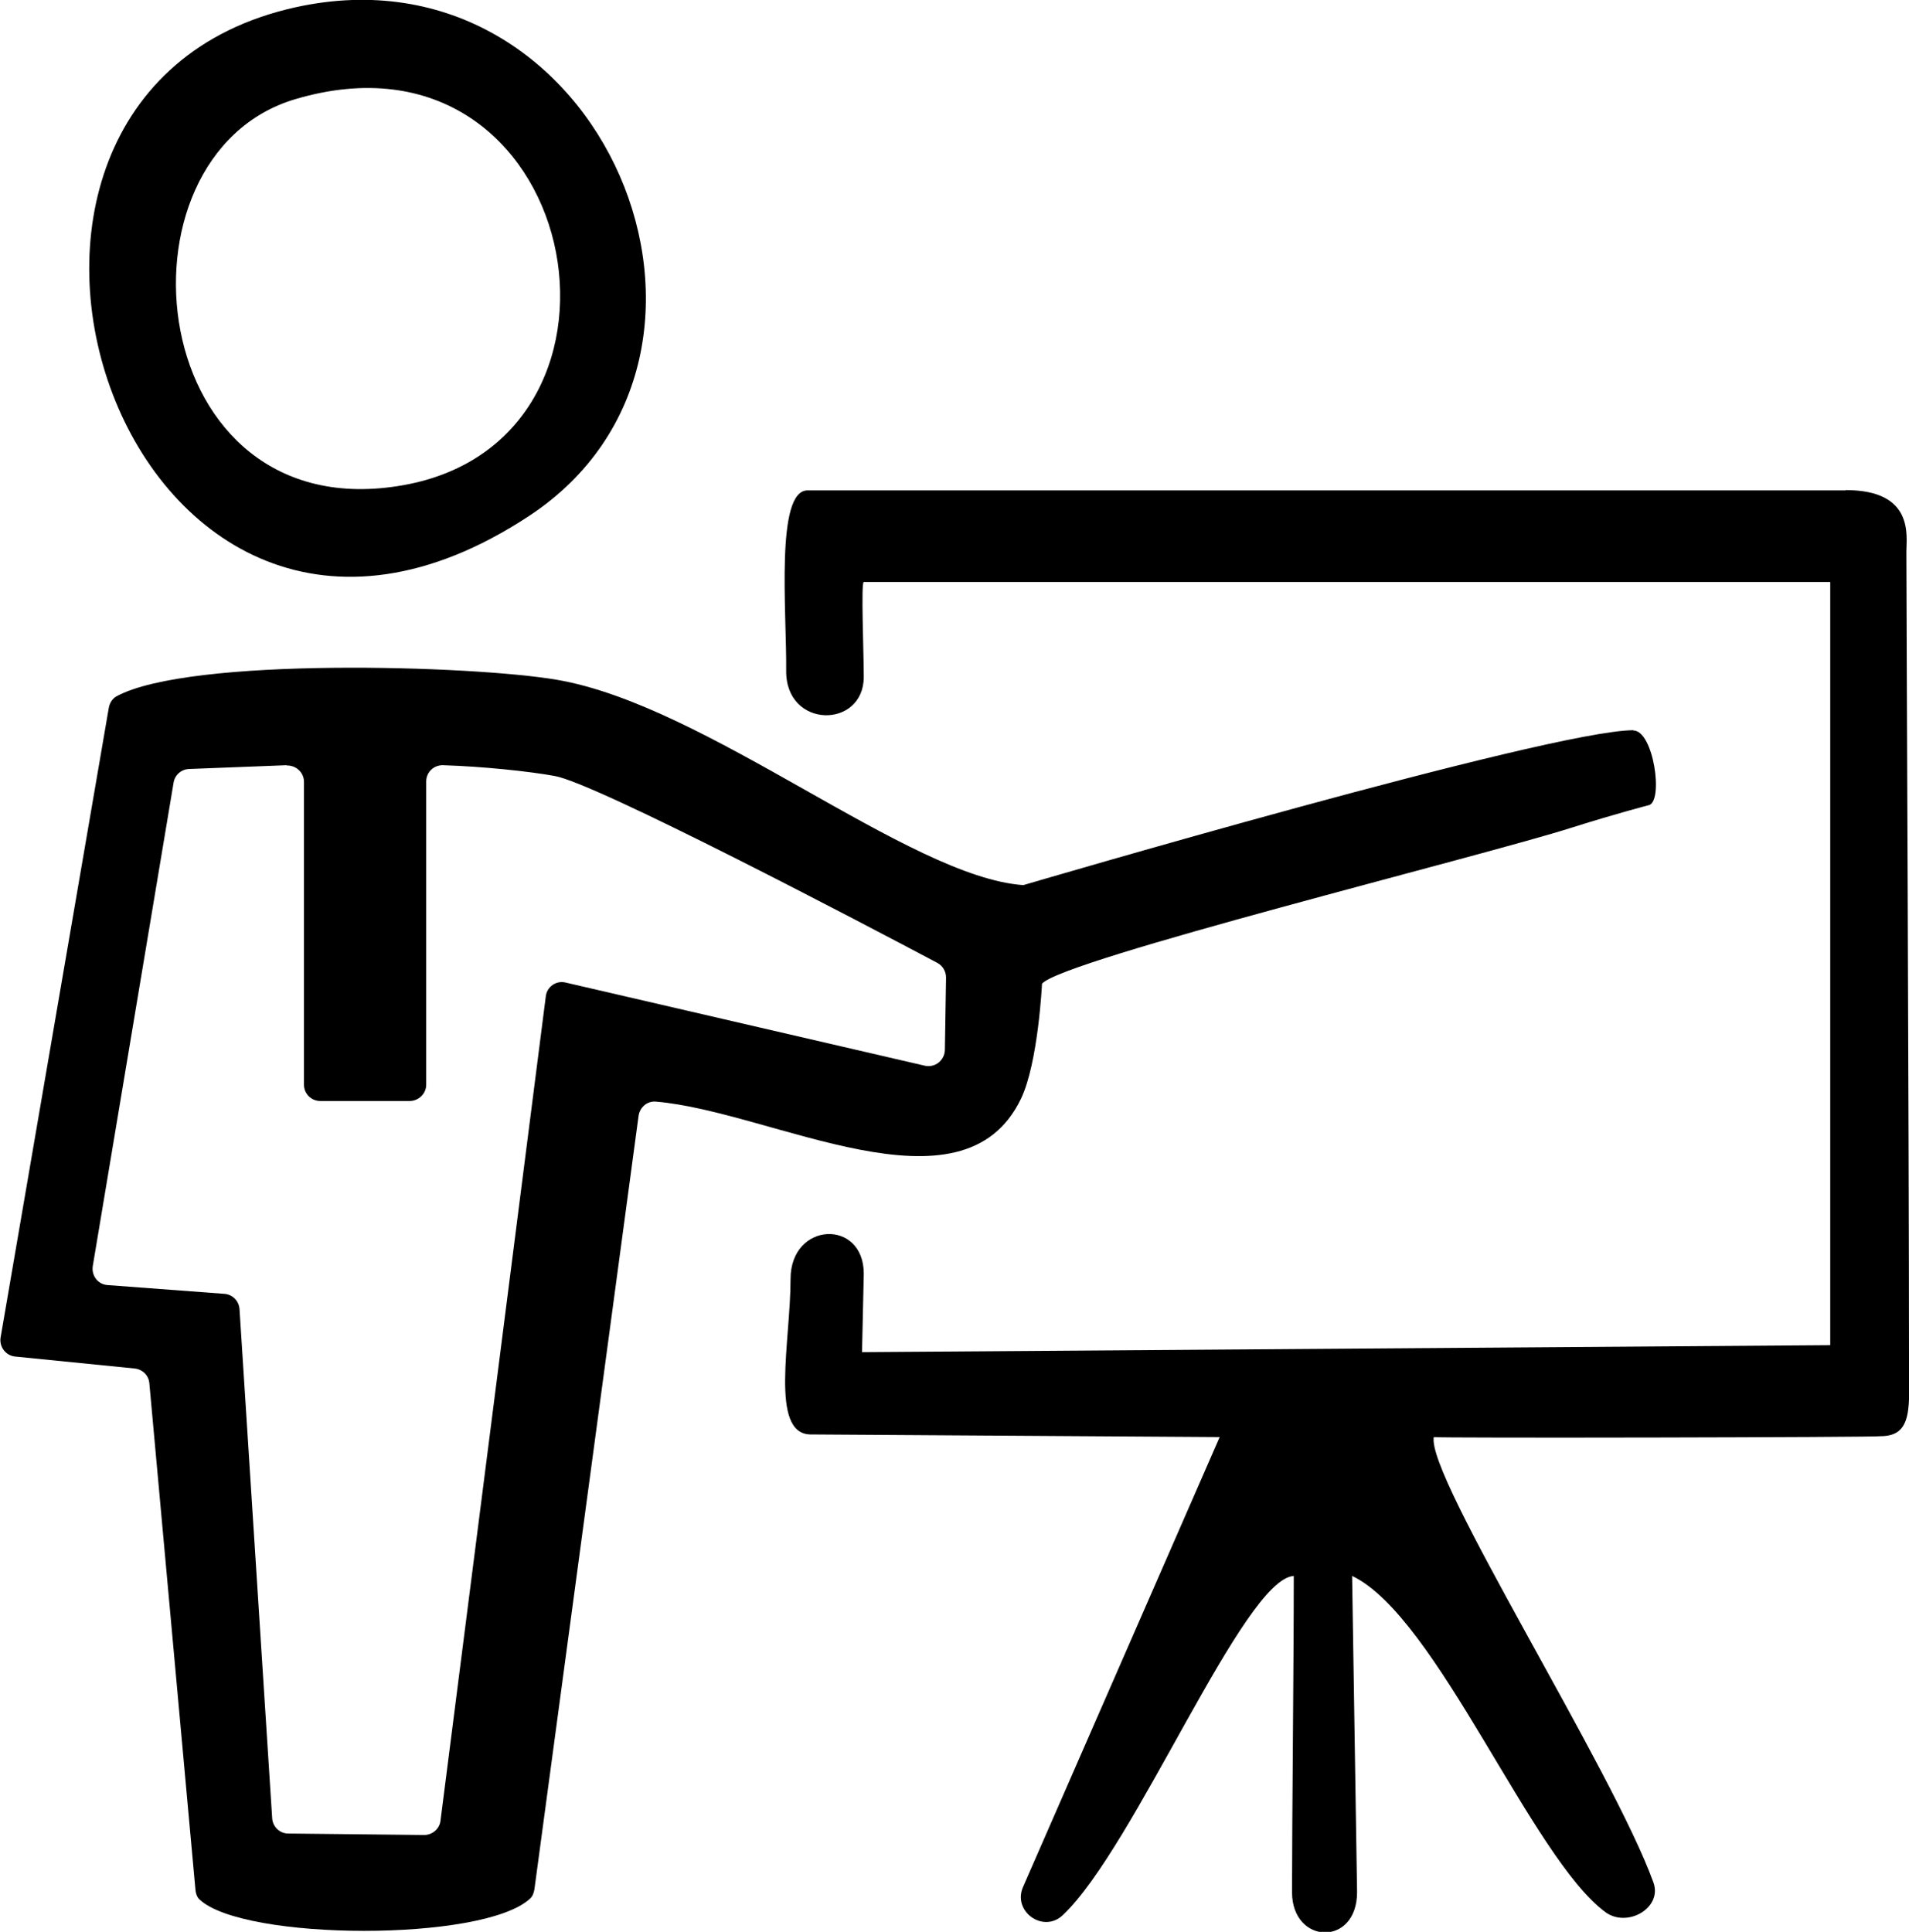 <svg xmlns="http://www.w3.org/2000/svg" id="Capa_1" data-name="Capa 1" viewBox="0 0 65.44 66.22"><path d="M55.99,25.04c.7,0,1.04,2.44.53,2.56,0,0-1.09.28-2.61.76-3.09.99-17.51,4.54-18.19,5.36,0,0-.13,2.71-.72,3.94-2.01,4.2-8.54.43-12.53.1-.29-.02-.54.2-.58.49l-3.57,26.51c-.02.12-.06.24-.15.32-1.59,1.49-9.83,1.45-11.33.03-.09-.08-.13-.21-.14-.33l-1.58-17.36c-.02-.27-.23-.48-.5-.51l-4.1-.41c-.32-.03-.55-.33-.5-.65l3.71-21.59c.03-.16.12-.31.26-.39,2.5-1.36,12.22-1.06,15.09-.57,5.15.87,12.08,6.77,16,7.04,0,0,18.04-5.31,20.92-5.31ZM9.83,26.23l-3.35.13c-.27.01-.49.21-.53.47l-2.77,16.57c-.05.33.18.63.51.65l4,.3c.28.02.5.24.52.52l1.12,17.46c.02.29.26.52.55.52l4.66.05c.28,0,.53-.21.56-.49l3.61-28.26c.04-.33.36-.55.68-.47l12.31,2.85c.35.08.68-.18.69-.54l.04-2.48c0-.21-.11-.4-.29-.5-2.45-1.3-11.68-6.15-13.12-6.41-.87-.16-2.5-.33-3.83-.37-.32-.01-.58.24-.58.56v10.39c0,.31-.26.56-.57.56h-3.06c-.31,0-.56-.25-.56-.56v-10.38c0-.32-.27-.57-.59-.56Z"></path><path d="M63.27,16.8c2.36,0,2.08,1.58,2.08,2.11,0,1.66.09,20.51.09,27.59,0,1.7.17,2.73-.98,2.73,0,.04-15.31.07-15.31.03-.26,1.35,6.12,11.37,7.53,15.27.31.87-.89,1.56-1.64,1.02-2.54-1.86-5.78-10.15-8.69-11.53l.17,10.84c0,1.88-2.23,1.8-2.23,0,0-2.46.06-7.78.06-10.84-1.73.11-5.44,9.29-7.92,11.63-.67.63-1.73-.13-1.36-.97l6.74-15.42-14.04-.09c-1.39-.04-.67-3.19-.67-5.33,0-1.97,2.51-2.07,2.51-.18l-.06,2.69,33.19-.24v-26.16H29.61c-.1,0,0,2.41,0,3.25,0,1.79-2.68,1.79-2.66-.21s-.38-6.2.74-6.18h35.58Z"></path><path d="M10.13.25c10.56-2.33,16.41,11.91,8,17.44C4.29,26.8-3.41,3.24,10.13.25ZM10.12,3.4c-6.53,1.94-5.2,14.82,3.71,13.23S19.92.49,10.12,3.4Z"></path></svg>